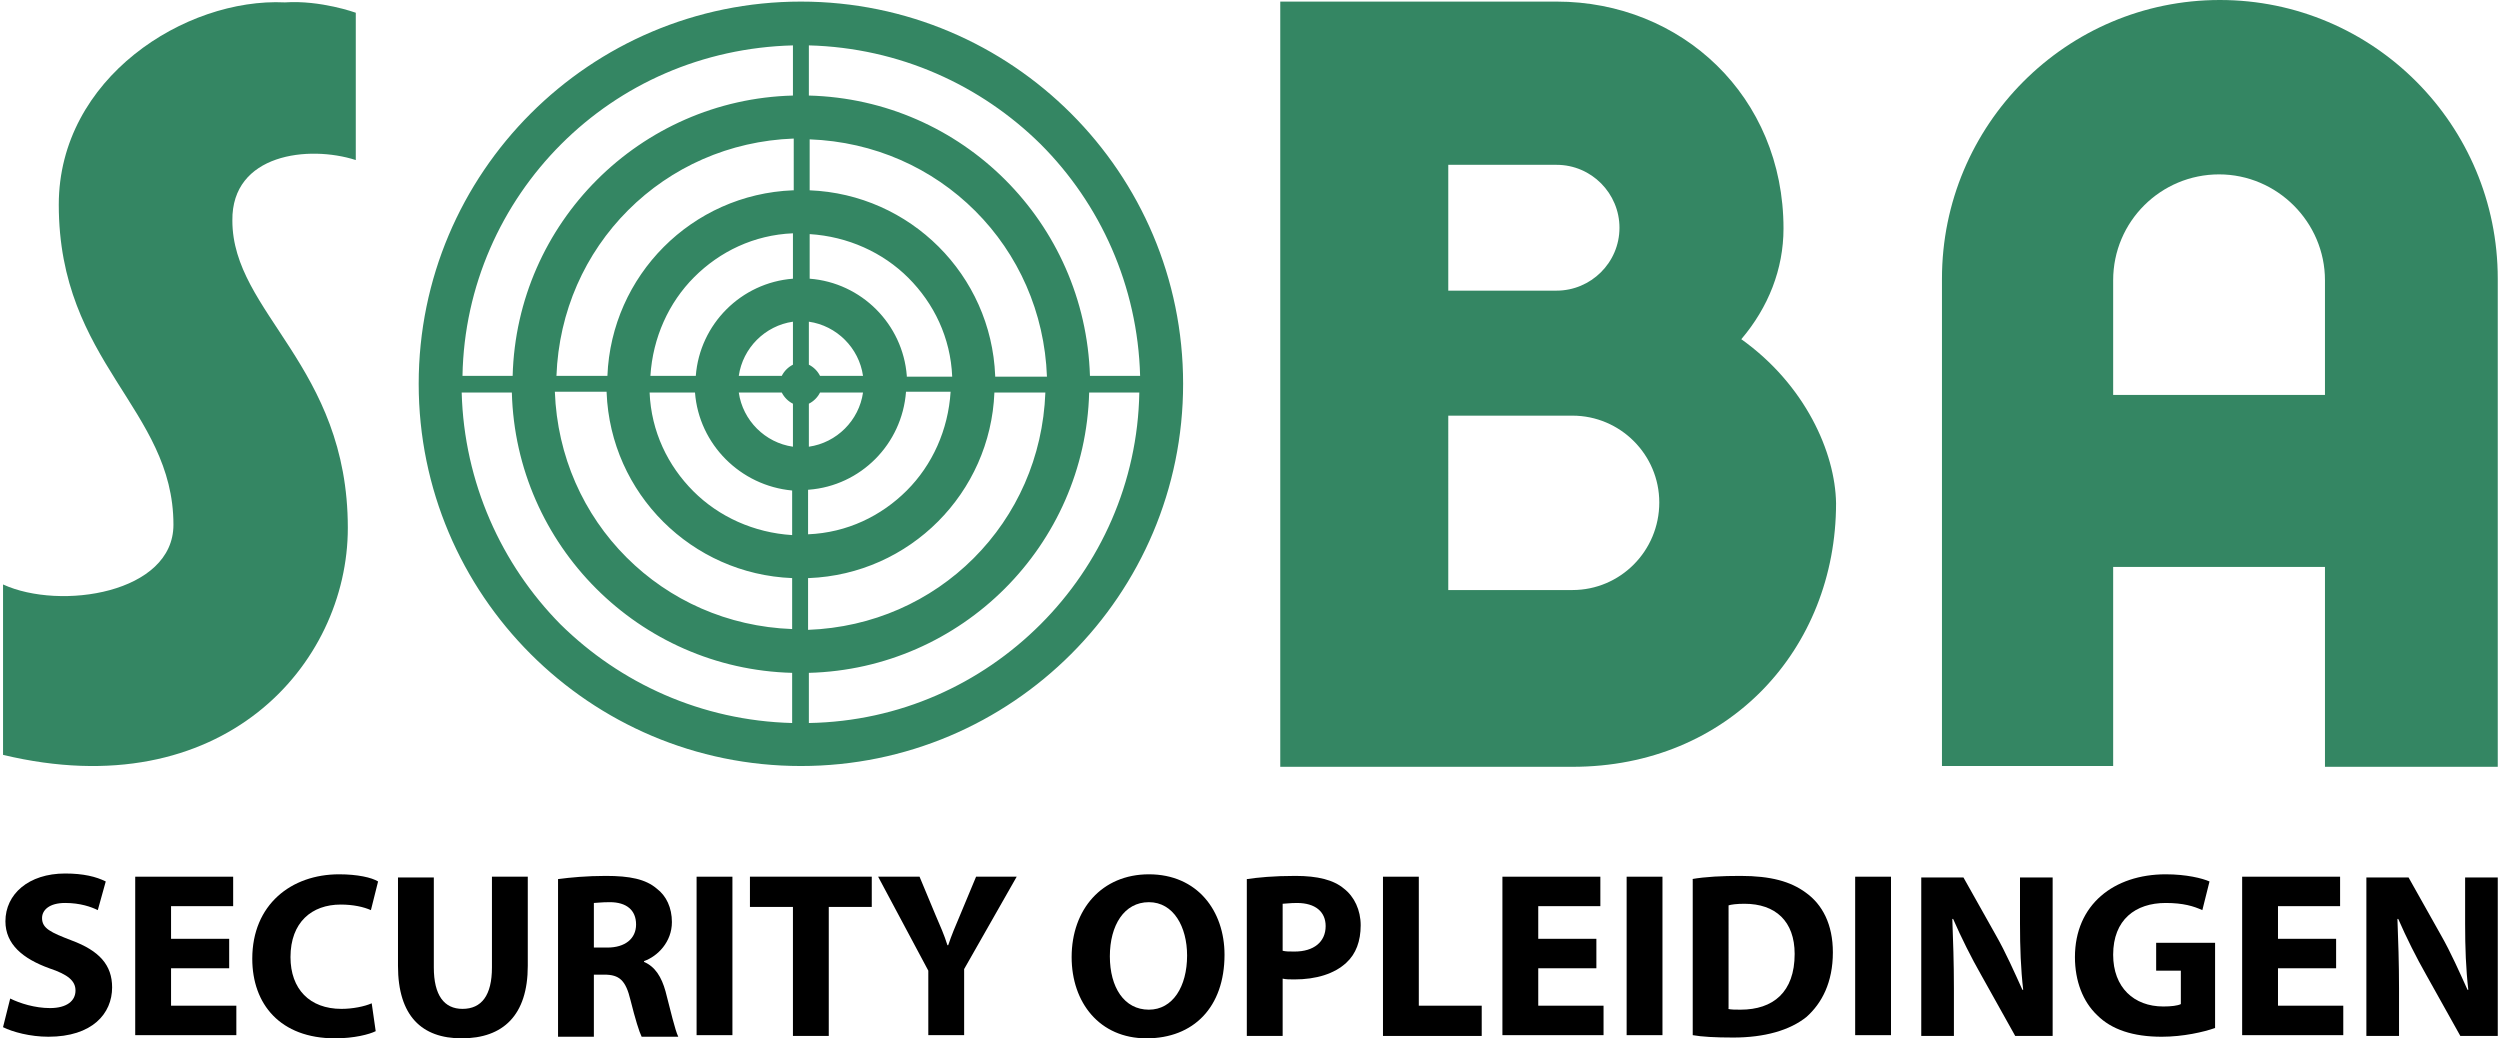 <?xml version="1.0" encoding="UTF-8"?>
<!DOCTYPE svg PUBLIC '-//W3C//DTD SVG 1.0//EN'
          'http://www.w3.org/TR/2001/REC-SVG-20010904/DTD/svg10.dtd'>
<svg height="130" viewBox="0 0 313.4 130.4" width="313" xmlns="http://www.w3.org/2000/svg" xmlns:xlink="http://www.w3.org/1999/xlink"
><path d="M44.4,20.1V1.6c0,0-4.4-1.6-8.9-1.3C23-0.3,7.1,9.8,7.1,25.7c0,19.9,14.4,25.6,14.4,40.2 c0,8.6-14.2,10.8-21.4,7.5v21.4c27.5,6.6,43.3-11.3,43.3-28.5c0-20.4-14.5-27-14.5-38.6C28.8,19.3,38.5,18.2,44.4,20.1z" fill="#348663"
  /><path clip-rule="evenodd" d="M218.4,42.6c3.4-4,5.3-8.8,5.3-13.9c0-16.6-12.8-28.5-28.5-28.5c-0.3,0-0.7,0-1,0l0,0c-19.9,0-33.7,0-33.7,0 v96.1H197v0c0.1,0,0.1,0,0.2,0c19.6,0,33.1-14.8,33.1-33.1C230.2,56.8,226.4,48.3,218.4,42.6z M181.6,20.7h13.6 c4.4,0,7.9,3.6,7.9,7.9c0,4.4-3.6,7.9-7.9,7.9h-13.6V20.7z M197.2,74.1h-15.6V52.2h15.6c6,0,10.9,4.9,10.9,10.9 C208.1,69.2,203.2,74.1,197.2,74.1z" fill="#348663" fill-rule="evenodd"
  /><path clip-rule="evenodd" d="M278.5,0c-19.3,0-34.9,15.7-34.9,35v61.2h21.5V71.2h26.6v25.1h21.7V35C313.4,15.7,297.8,0,278.5,0z M291.7,49.6 h-26.6V35.5c0-0.1,0-0.2,0-0.3c0-7.4,6-13.3,13.3-13.3c7.3,0,13.3,6,13.3,13.3V49.6z" fill="#348663" fill-rule="evenodd"
  /><path d="M100.3,0.2c-26.5,0-48,21.5-48,48c0,26.5,21.5,48,48,48c26.5,0,48-21.5,48-48C148.3,21.7,126.8,0.2,100.3,0.2z M142.9,47.2h-6.3C136,28,120.6,12.5,101.3,12V5.7c11.4,0.3,21.6,5,29.1,12.4C137.9,25.6,142.6,35.9,142.9,47.2z M97.9,47.2h-5.4 c0.5-3.5,3.3-6.3,6.8-6.8v5.4C98.7,46.1,98.2,46.6,97.9,47.2z M97.9,49.3c0.3,0.6,0.8,1.1,1.4,1.4v5.4c-3.5-0.5-6.3-3.3-6.8-6.8 H97.9z M101.3,50.7c0.6-0.3,1.1-0.8,1.4-1.4h5.4c-0.5,3.5-3.3,6.3-6.8,6.8V50.7z M102.7,47.2c-0.3-0.6-0.8-1.1-1.4-1.4v-5.4 c3.5,0.5,6.3,3.3,6.8,6.8H102.7z M99.3,35c-6.5,0.5-11.7,5.7-12.2,12.2h-5.7c0.3-4.8,2.3-9.2,5.5-12.4c3.2-3.2,7.5-5.3,12.4-5.5V35z M87,49.3c0.5,6.5,5.7,11.7,12.2,12.3v5.6c-4.8-0.3-9.2-2.3-12.4-5.5c-3.2-3.2-5.3-7.5-5.5-12.4H87z M101.3,61.5 c6.5-0.5,11.7-5.7,12.2-12.3h5.6c-0.3,4.8-2.3,9.2-5.5,12.4c-3.2,3.2-7.5,5.3-12.4,5.5V61.5z M113.6,47.2 c-0.5-6.5-5.7-11.7-12.2-12.2v-5.6c4.8,0.3,9.2,2.3,12.4,5.5c3.2,3.2,5.3,7.5,5.5,12.4H113.6z M99.3,23.9 c-12.7,0.5-22.8,10.7-23.3,23.3h-6.4c0.3-8.1,3.6-15.4,9-20.8c5.4-5.4,12.7-8.7,20.8-9V23.9z M75.9,49.3 c0.5,12.7,10.7,22.8,23.3,23.3v6.4c-8.1-0.3-15.4-3.6-20.8-9c-5.4-5.4-8.7-12.7-9-20.8H75.9z M101.3,72.6 c12.7-0.5,22.8-10.7,23.3-23.3h6.4c-0.3,8.1-3.6,15.4-9,20.8c-5.4,5.4-12.7,8.7-20.8,9V72.6z M124.7,47.2 c-0.5-12.7-10.7-22.8-23.3-23.3v-6.4c8.1,0.3,15.4,3.6,20.8,9c5.4,5.4,8.7,12.7,9,20.8H124.7z M70.2,18.1C77.7,10.6,87.9,6,99.3,5.7 V12c-19.2,0.5-34.7,16-35.2,35.2h-6.3C58,35.9,62.7,25.6,70.2,18.1z M57.7,49.3h6.3c0.5,19.2,16,34.7,35.2,35.2v6.3 c-11.4-0.3-21.6-5-29.1-12.4C62.7,70.9,58,60.6,57.7,49.3z M130.4,78.4c-7.5,7.5-17.7,12.2-29.1,12.4v-6.3 c19.2-0.5,34.7-16,35.2-35.2h6.3C142.6,60.6,137.9,70.9,130.4,78.4z" fill="#348663"
  /><g
  ><path d="M1,125.4c1.2,0.6,3.1,1.2,5,1.2c2.1,0,3.2-0.9,3.2-2.2c0-1.2-0.9-2-3.3-2.8c-3.3-1.2-5.5-3-5.5-5.9c0-3.4,2.9-6,7.5-6 c2.3,0,3.9,0.4,5.1,1l-1,3.6c-0.8-0.4-2.2-0.9-4.1-0.9c-2,0-2.9,0.9-2.9,1.9c0,1.3,1.1,1.8,3.7,2.8c3.5,1.3,5.1,3.1,5.1,5.9 c0,3.3-2.5,6.2-8,6.2c-2.3,0-4.5-0.6-5.7-1.2L1,125.4z"
    /><path d="M28.5,121.6h-7.3v4.7h8.2v3.7H16.7v-19.9h12.3v3.7h-7.8v4.1h7.3V121.6z"
    /><path d="M46.9,129.5c-0.8,0.4-2.7,0.9-5.1,0.9c-6.9,0-10.4-4.3-10.4-10c0-6.8,4.9-10.6,10.9-10.6c2.3,0,4.1,0.4,4.9,0.9l-0.9,3.6 c-0.9-0.4-2.2-0.7-3.8-0.7c-3.6,0-6.3,2.2-6.3,6.6c0,4,2.4,6.5,6.4,6.5c1.4,0,2.9-0.3,3.8-0.7L46.9,129.5z"
    /><path d="M54.2,110.1v11.4c0,3.5,1.3,5.2,3.6,5.2c2.4,0,3.7-1.7,3.7-5.2v-11.4H66v11.2c0,6.2-3.1,9.1-8.3,9.1c-5,0-8-2.8-8-9.1 v-11.1H54.2z"
    /><path d="M69.8,110.4c1.5-0.2,3.6-0.4,6-0.4c3,0,5,0.4,6.4,1.6c1.2,0.9,1.9,2.4,1.9,4.2c0,2.5-1.8,4.3-3.5,4.9v0.1 c1.4,0.6,2.2,1.9,2.7,3.7c0.6,2.3,1.2,4.9,1.6,5.7h-4.6c-0.3-0.6-0.8-2.2-1.4-4.6c-0.6-2.5-1.4-3.2-3.3-3.2h-1.3v7.8h-4.5V110.4z M74.2,119H76c2.2,0,3.6-1.1,3.6-2.9c0-1.8-1.2-2.8-3.3-2.8c-1.1,0-1.7,0.1-2,0.1V119z"
    /><path d="M91.7,110.1v19.9h-4.5v-19.9H91.7z"
    /><path d="M99.3,113.9h-5.4v-3.8h15.3v3.8h-5.4v16.2h-4.5V113.9z"
    /><path d="M116.3,130.1v-8.2l-6.3-11.8h5.2l2,4.8c0.6,1.4,1.1,2.5,1.5,3.8h0.1c0.4-1.2,0.9-2.4,1.5-3.8l2-4.8h5.1l-6.6,11.6v8.3 H116.3z"
    /><path d="M153.5,119.9c0,6.6-3.9,10.5-9.8,10.5c-5.9,0-9.4-4.5-9.4-10.2c0-6,3.8-10.4,9.7-10.4C150.1,109.8,153.5,114.4,153.5,119.9 z M139.1,120.1c0,3.9,1.8,6.7,4.9,6.7c3,0,4.8-2.9,4.8-6.8c0-3.6-1.7-6.7-4.8-6.7C140.9,113.3,139.1,116.2,139.1,120.1z"
    /><path d="M156.3,110.4c1.4-0.2,3.3-0.4,6.1-0.4c2.8,0,4.8,0.5,6.1,1.6c1.3,1,2.1,2.7,2.1,4.6c0,2-0.6,3.6-1.8,4.7 c-1.5,1.4-3.8,2.1-6.5,2.1c-0.6,0-1.1,0-1.5-0.1v7.2h-4.5V110.4z M160.8,119.4c0.4,0.1,0.8,0.1,1.5,0.1c2.4,0,3.9-1.2,3.9-3.2 c0-1.8-1.3-2.9-3.6-2.9c-0.9,0-1.5,0.1-1.8,0.1V119.4z"
    /><path d="M173.4,110.1h4.5v16.2h7.9v3.8h-12.4V110.1z"
    /><path d="M200.2,121.6h-7.3v4.7h8.2v3.7h-12.7v-19.9h12.3v3.7h-7.8v4.1h7.3V121.6z"
    /><path d="M208.5,110.1v19.9H204v-19.9H208.5z"
    /><path d="M212.2,110.4c1.7-0.3,3.8-0.4,6.1-0.4c3.8,0,6.3,0.7,8.2,2.1c2.1,1.5,3.4,4,3.4,7.5c0,3.8-1.4,6.4-3.3,8.1 c-2.1,1.7-5.3,2.6-9.2,2.6c-2.3,0-4-0.1-5.1-0.3V110.4z M216.7,126.7c0.4,0.1,1,0.1,1.6,0.1c4.1,0,6.8-2.2,6.8-7 c0-4.1-2.4-6.3-6.3-6.3c-1,0-1.7,0.1-2,0.2V126.7z"
    /><path d="M237.2,110.1v19.9h-4.5v-19.9H237.2z"
    /><path d="M241,130.1v-19.9h5.3l4.1,7.3c1.2,2.1,2.3,4.6,3.3,6.8h0.1c-0.3-2.6-0.4-5.3-0.4-8.3v-5.8h4.1v19.9h-4.7l-4.3-7.7 c-1.2-2.1-2.5-4.7-3.5-7h-0.1c0.1,2.7,0.2,5.5,0.2,8.7v6H241z"
    /><path d="M277.9,129.1c-1.4,0.5-4,1.1-6.7,1.1c-3.6,0-6.3-0.9-8.1-2.7c-1.8-1.7-2.8-4.3-2.8-7.3c0-6.6,4.9-10.4,11.4-10.4 c2.6,0,4.6,0.5,5.5,0.9l-0.9,3.6c-1.1-0.5-2.4-0.9-4.6-0.9c-3.8,0-6.6,2.1-6.6,6.5c0,4.1,2.6,6.5,6.3,6.5c1,0,1.8-0.1,2.2-0.3v-4.2 h-3.1v-3.5h7.4V129.1z"
    /><path d="M293.1,121.6h-7.3v4.7h8.2v3.7h-12.7v-19.9h12.3v3.7h-7.8v4.1h7.3V121.6z"
    /><path d="M296.9,130.1v-19.9h5.3l4.1,7.3c1.2,2.1,2.3,4.6,3.3,6.8h0.1c-0.3-2.6-0.4-5.3-0.4-8.3v-5.8h4.1v19.9h-4.7l-4.3-7.7 c-1.2-2.1-2.5-4.7-3.5-7h-0.1c0.1,2.7,0.2,5.5,0.2,8.7v6H296.9z"
  /></g
></svg
>
